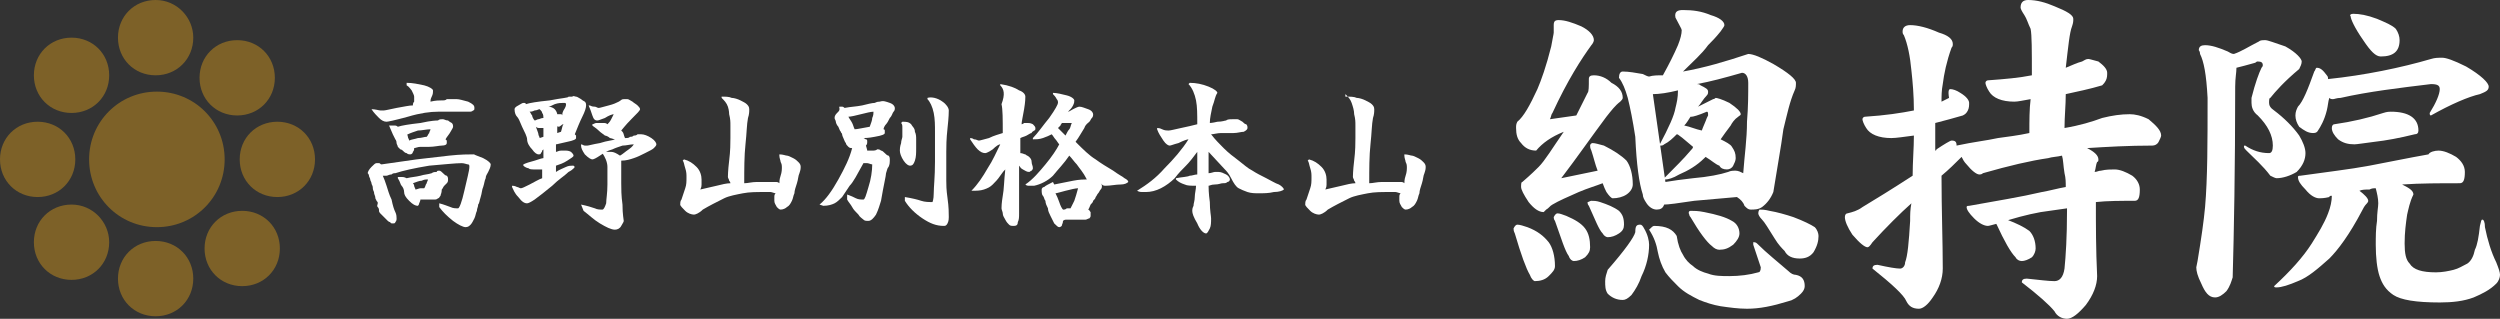 <?xml version="1.0" encoding="UTF-8"?>
<svg id="a" xmlns="http://www.w3.org/2000/svg" width="199.2" height="25.4" viewBox="0 0 199.2 25.4">
  <rect x="0" y="0" width="199.2" height="25.4" fill="#333333" stroke="none"/>
  <defs>
    <style>
      .b {
        fill: #fff;
      }

      .c {
        fill: #7d6128;
      }
    </style>
  </defs>
  <g>
    <path class="c" d="M17.9,12.7c0,3-2.4,5.4-5.4,5.4s-5.4-2.4-5.4-5.4,2.4-5.4,5.4-5.4,5.4,2.4,5.4,5.4Z"/>
    <path class="c" d="M15.4,3c0,1.7-1.3,3-3,3s-3-1.3-3-3S10.7,0,12.4,0s3,1.4,3,3Z"/>
    <path class="c" d="M15.4,22.2c0,1.7-1.3,3-3,3s-3-1.3-3-3,1.3-3,3-3,3,1.3,3,3Z"/>
    <path class="c" d="M6,12.7c0,1.7-1.3,3-3,3s-3-1.3-3-3,1.3-3,3-3,3,1.3,3,3Z"/>
    <path class="c" d="M25.1,12.7c0,1.7-1.3,3-3,3s-3-1.3-3-3,1.3-3,3-3,3,1.3,3,3Z"/>
    <path class="c" d="M8.7,6c0,1.7-1.3,3-3,3s-3-1.3-3-3,1.3-3,3-3,3,1.3,3,3Z"/>
    <path class="c" d="M8.7,19.3c0,1.7-1.3,3-3,3s-3-1.3-3-3,1.3-3,3-3,3,1.4,3,3Z"/>
    <path class="c" d="M21.9,6.2c0,1.7-1.3,3-3,3s-3-1.3-3-3,1.3-3,3-3,3,1.3,3,3Z"/>
    <path class="c" d="M22.3,19.8c0,1.7-1.3,3-3,3s-3-1.3-3-3,1.3-3,3-3,3,1.3,3,3Z"/>
  </g>
  <g>
    <path class="b" d="M120.9,17.9c.2,0,.5,.1,.8,.2,.8,.3,1.3,.7,1.7,1.2,.3,.4,.5,1.1,.5,1.9,0,.3-.2,.5-.5,.8s-.7,.4-1.1,.4c-.1,0-.3-.2-.4-.5-.3-.5-.7-1.6-1.2-3.3-.1-.2-.1-.3-.1-.4,.1-.2,.2-.3,.3-.3h0Zm3.3-16.3c.5,0,1.1,.2,1.8,.5,.6,.3,1,.7,1,1.1,0,.1-.1,.3-.2,.4-.8,1.1-1.9,2.8-3.1,5.4-.1,.1-.1,.3-.2,.5l2.1-.3,.9-1.8c.1-.1,.1-.5,.1-1.1,0-.2,.1-.3,.4-.3,.5,0,1,.2,1.4,.6,.6,.3,.9,.7,.9,1.2,0,.1-.1,.2-.2,.3-.4,.3-.7,.7-1.1,1.2-1.2,1.6-2.3,3.2-3.6,4.9l2.9-.6c-.2-.5-.3-1-.5-1.6-.1-.2-.1-.3-.1-.4s.1-.2,.2-.2c.2,0,.5,.1,.9,.2,.8,.4,1.4,.8,1.8,1.2,.3,.4,.5,1.1,.5,1.9,0,.3-.2,.6-.5,.8s-.7,.3-1.1,.3c-.1,0-.3-.2-.5-.5-.1-.2-.2-.4-.3-.7-.5,.2-1.2,.4-1.9,.7-.9,.4-1.6,.7-2.1,1-.2,.1-.3,.3-.5,.4l-.2,.2c-.4,0-.8-.3-1.2-.8-.4-.6-.6-1-.6-1.2s0-.4,.1-.4c.7-.6,1.1-1,1.3-1.2,.5-.5,1.1-1.5,2-2.8-1,.4-1.7,.9-2.2,1.5-.5,0-.9-.2-1.2-.6-.3-.3-.4-.7-.4-1.2,0-.2,0-.3,.1-.5,.5-.4,1-1.3,1.6-2.6,.3-.7,.7-1.8,1.1-3.4,.1-.6,.2-1,.2-1.1v-.6c0-.3,.1-.4,.4-.4h0Zm-.1,15.4c.2,0,.4,.1,.7,.2,.7,.3,1.2,.6,1.5,1s.4,.9,.4,1.5c0,.3-.1,.5-.4,.8-.3,.2-.6,.3-.9,.3-.1,0-.3-.1-.4-.4-.3-.4-.6-1.4-1.1-2.8-.1-.1-.1-.3-.1-.3,.1-.2,.2-.3,.3-.3h0Zm2.7-1c.2,0,.4,0,.7,.1,.6,.2,1.1,.4,1.5,.7,.3,.3,.4,.6,.4,1.1,0,.3-.1,.5-.4,.7-.3,.2-.6,.3-.9,.3-.1,0-.3-.1-.4-.3-.3-.3-.6-1.1-1.1-2.2-.1-.1-.1-.2-.1-.3,.1,0,.2-.1,.3-.1h0Zm3.9,1.9c.1,0,.2,.1,.3,.3,.3,.5,.4,1,.4,1.3,0,.8-.2,1.7-.6,2.5-.2,.6-.5,1.1-.8,1.5-.3,.3-.5,.4-.7,.4-.5,0-.9-.2-1.2-.5-.2-.3-.2-.6-.2-1,0-.3,.1-.6,.2-.9,1.4-1.6,2.1-2.6,2.2-3,0-.5,.1-.6,.4-.6h0Zm3.4-17.1c.8,0,1.5,.1,2.2,.4,.7,.2,1.1,.5,1.1,.8,0,.1-.1,.2-.3,.5-.4,.5-.7,.8-1,1.1-.5,.7-1.2,1.3-2,2.1,1.7-.3,3.4-.8,5.2-1.4,.4,0,1.1,.3,2,.8,1.2,.7,1.8,1.2,1.8,1.5,0,.2,0,.4-.1,.6-.4,.9-.6,1.9-.9,3.1-.2,1.5-.5,3.1-.8,5-.2,.5-.5,.9-.9,1.2-.3,.2-.6,.2-.9,.2-.2,0-.3-.1-.5-.3-.1-.3-.3-.5-.6-.7-1.2,.1-2.3,.2-3.4,.3-1.3,.2-2.1,.3-2.4,.3h0c-.1,.3-.3,.4-.6,.4s-.6-.2-.8-.5c-.2-.3-.3-.5-.3-.7-.3-.9-.5-2.4-.6-4.6-.2-1.3-.4-2.3-.6-3.1-.2-.7-.4-1.2-.7-1.6,0-.3,.1-.5,.3-.5,.5,0,1,.1,1.6,.2,.2,.1,.4,.2,.5,.2,.3-.1,.7-.1,1.1-.1,.5-.9,.9-1.7,1.2-2.4,.2-.5,.3-.9,.3-1.2,0-.1-.2-.4-.5-1-.1-.5,.2-.6,.6-.6h0Zm-2.3,17.2c1,0,1.5,.3,1.8,.8,.1,.7,.3,1.2,.5,1.5,.2,.4,.5,.7,.8,.9,.3,.3,.8,.5,1.2,.6,.5,.2,1.1,.2,1.7,.2,.8,0,1.6-.1,2.3-.3,.1,0,.2-.1,.2-.4l-.6-1.8v-.2c.1,0,.2,0,.3,.1,.8,.8,1.7,1.5,2.5,2.2,.2,.2,.4,.3,.6,.3,.5,.1,.7,.4,.7,.9,0,.2-.1,.4-.3,.6-.3,.3-.6,.5-1,.6-1.3,.4-2.3,.6-3.3,.6-.7,0-1.4-.1-2.1-.2-.6-.1-1.2-.3-1.7-.5-.6-.3-1.2-.6-1.7-1.1-.4-.4-.7-.7-1-1.1-.3-.5-.5-1.1-.6-1.6-.1-.6-.3-1.2-.7-1.8,.2-.2,.3-.3,.4-.3h0Zm.9-3.5c.6-.1,1.3-.2,2.2-.3,1.2-.1,2.2-.3,2.8-.5,.2-.1,.4-.1,.6-.1s.4,.1,.6,.2c.1-1.4,.3-2.7,.3-4.1,.1-1.2,.1-2.2,.1-3.1,0-.5-.2-.8-.5-.8-1.4,.4-2.5,.7-3.6,.9,.1,0,.2,0,.3,.1,.4,.2,.6,.3,.6,.5,0,.1,0,.2-.1,.3-.3,.3-.5,.7-.7,.9l1.2-.6c.1,0,.2-.1,.2-.1,.1,0,.5,.1,1.1,.4,.6,.4,.9,.7,.9,.9,0,.1-.1,.1-.2,.2-.3,.2-.5,.5-.6,.7-.3,.4-.6,.8-.8,1.1,.4,.2,.8,.4,.9,.6,.2,.3,.3,.5,.3,.9,0,.2-.1,.4-.2,.6-.1,.2-.3,.3-.5,.3-.3,0-.5-.1-.6-.3-.3-.1-.6-.4-1.1-.7l-.1,.1c-.6,.6-1.3,1-2,1.3-.5,.3-.9,.4-1.1,.4q-.1,0-.1-.1c.9-.9,1.6-1.6,2.1-2.2,.1-.1,.2-.2,.2-.3-.5-.4-.8-.7-1.1-.9q-.1-.1-.2-.1c-.3,.3-.6,.6-1,.8-.1,.1-.2,.1-.3,.1h-.1c.8-1.5,1.2-2.4,1.3-3,.1-.4,.2-.8,.2-1.4-.8,.2-1.5,.3-2,.3l1,7h0Zm1.5-4.5h0c.5,.1,.9,.3,1.4,.4,.1-.3,.3-.7,.4-1l.1-.2c0-.2,0-.3-.1-.3-.7,.3-1.1,.4-1.2,.4h-.1c-.2,.3-.3,.5-.5,.7h0Zm.5,6.8c.3,0,.6,0,1.1,.1,1,.2,1.7,.4,2.2,.7,.4,.2,.6,.6,.6,1,0,.3-.2,.6-.5,.9-.4,.3-.7,.4-1.1,.4-.2,0-.4-.1-.6-.3-.4-.3-1-1.1-1.7-2.3-.1-.1-.1-.2-.1-.2-.1-.2,0-.3,.1-.3h0Zm5.5-.1c.2,0,.4,0,.8,.1,.6,.1,1.3,.3,1.9,.5,.8,.3,1.4,.6,1.7,.8,.2,.2,.3,.5,.3,.7,0,.4-.1,.8-.4,1.3-.3,.4-.7,.5-1.1,.5-.6,0-1-.2-1.2-.6-.2-.2-.5-.5-.8-1-.5-.8-.8-1.3-1-1.5s-.3-.4-.3-.5c0-.2,.1-.3,.1-.3h0Z"/>
    <path class="b" d="M155.4,7.1c.2,0,.5,.1,.8,.3,.5,.3,.7,.6,.7,.8s0,.4-.1,.6c-.1,.2-.2,.3-.4,.4-.7,.2-1.4,.4-2.2,.6v2.2c.1,0,.1-.1,.1-.1,.6-.4,1.1-.7,1.2-.7,.3,0,.4,.1,.4,.4,1.4-.3,2.4-.4,3.3-.6,.7-.1,1.6-.2,2.5-.4,0-1,0-1.9,.1-2.7-.6,.1-1,.2-1.3,.2-1,0-1.7-.3-2-.8-.2-.3-.3-.6-.3-.7s.1-.2,.2-.2c1.4-.1,2.5-.2,3.5-.4,0-2,0-3.2-.1-3.7-.2-.4-.3-.8-.5-1.1s-.3-.5-.3-.6c0-.4,.2-.6,.6-.6,.7,0,1.4,.2,2.1,.5,1,.4,1.5,.7,1.5,1,0,.2,0,.3-.1,.6-.2,.5-.3,1.6-.5,3.3,.5-.2,.9-.4,1.3-.5,.2-.1,.3-.2,.5-.2,.1,0,.4,.1,.8,.2,.4,.3,.7,.6,.7,.9,0,.2,0,.4-.1,.6s-.2,.3-.3,.4c-1,.3-2,.5-2.9,.7,0,.9-.1,1.8-.1,2.7,1.2-.2,2.2-.5,3-.8,.8-.2,1.5-.3,2.2-.3,.4,0,.9,.1,1.5,.4,.6,.5,1,.9,1,1.3,0,.1-.1,.3-.2,.5s-.3,.3-.5,.3c-1.9,0-3.6,.1-5.2,.2,.6,.3,.9,.6,.9,.9,0,.1,0,.2-.1,.2-.1,.2-.1,.5-.2,.8,.2,0,.3-.1,.5-.1,.4-.1,.8-.1,1.1-.1,.4,0,.9,.2,1.4,.5,.4,.3,.6,.7,.6,1.1,0,.6-.1,.9-.4,.9-1.1,0-2.2,0-3.1,.1,0,1.9,0,3.8,.1,5.9,0,.7-.3,1.5-.9,2.3-.6,.7-1.1,1.1-1.5,1.1s-.8-.2-1-.6c-.4-.5-1.3-1.3-2.6-2.3,0-.2,.1-.3,.4-.3,1,.1,1.7,.2,2.2,.2,.4,0,.7-.3,.8-1,.1-1,.2-2.5,.2-4.6v-.2l-2.1,.3c-1.1,.2-2.2,.5-3.4,.9-.4,.1-.7,.2-.8,.2-.3,0-.7-.2-1.1-.6s-.6-.7-.6-.9c0-.1,.1-.1,.2-.1,2.2-.4,4.1-.7,5.8-1.1,.6-.1,1.3-.3,1.9-.4,0-.4,0-.7-.1-1.1-.1-.6-.1-1.1-.2-1.4-.4,.1-.8,.1-1.1,.2-1.4,.2-3.1,.6-5.2,1.2-.1,.1-.2,.1-.3,.1-.2,0-.6-.3-1-.8-.2-.2-.3-.4-.4-.6l-.1,.1c-.4,.4-.9,.9-1.5,1.4,0,2.7,.1,5.3,.1,7.4,0,.8-.3,1.6-.8,2.3-.4,.6-.8,.9-1.1,.9-.5,0-.8-.2-1-.6-.2-.5-1.2-1.4-2.7-2.6,0-.2,.1-.3,.4-.3,.9,.2,1.5,.3,1.8,.3,.2,0,.4-.2,.4-.5,.2-.5,.3-1.6,.4-3.3,0-.5,0-.9,.1-1.4-.9,.8-2,1.9-3.1,3.1-.2,.3-.3,.4-.4,.4-.2,0-.6-.3-1.2-1-.4-.6-.6-1.1-.6-1.4,0-.2,.1-.3,.2-.3,.4-.1,.8-.2,1.2-.5,1-.6,2.3-1.4,4-2.5,0-1.1,.1-2.2,.1-3.2-.8,.1-1.4,.2-1.8,.2-1,0-1.7-.3-2-.8-.2-.3-.3-.6-.3-.7s.1-.2,.2-.2c1.6-.1,2.9-.3,3.9-.5,0-1.2-.1-2.3-.2-3.2-.1-1.1-.3-2.1-.6-2.8-.1-.1-.1-.2-.1-.3,0-.3,.2-.5,.6-.5,.6,0,1.4,.2,2.3,.6,.7,.2,1.1,.5,1.1,.9,0,.1,0,.2-.1,.3-.4,1.1-.6,2.1-.7,2.9-.1,.5-.1,1-.1,1.4l.6-.3c-.1-.6,0-.7,.1-.7h0Zm3.6,10.2c.3,0,.5,.1,.9,.2,.8,.3,1.4,.6,1.8,.9,.3,.3,.5,.8,.5,1.4,0,.2-.1,.5-.3,.7-.3,.2-.6,.3-.8,.3s-.4-.1-.5-.3c-.4-.4-.9-1.3-1.5-2.6-.1-.1-.1-.3-.1-.3-.2-.2-.2-.3,0-.3h0Z"/>
    <path class="b" d="M178.2,5.4c0,.4-.1,.8-.1,1.5,0,6.6-.1,11.6-.2,15.2-.1,.3-.2,.7-.5,1.1-.3,.3-.6,.5-.9,.5-.5,0-.8-.4-1.1-1.1-.3-.6-.4-1-.4-1.3l.1-.5c.3-1.8,.5-3.2,.6-4.3,.2-2.3,.2-5.2,.2-8.7-.1-1.9-.3-2.9-.6-3.5,0-.2-.1-.3-.1-.3,0-.3,.2-.4,.5-.4,.5,0,1.1,.2,1.8,.5,.2,.1,.3,.2,.5,.2,.6-.2,1.2-.6,2-1,.1-.1,.3-.1,.5-.1s.7,.2,1.6,.5c.9,.5,1.3,1,1.3,1.2s-.1,.4-.2,.6c-1.2,1-1.9,1.8-2.3,2.3-.1,0-.1,.2-.1,.4s.1,.4,.4,.6c.8,.6,1.5,1.3,2,2,.3,.5,.5,1,.5,1.4,0,.5-.2,1-.7,1.5-.5,.3-1.1,.5-1.6,.5-.1,0-.3-.1-.5-.2-.6-.8-1.3-1.4-1.9-2-.1-.1-.2-.2-.2-.3s0-.1,.1-.1c.6,.4,1.2,.6,1.9,.6,.2,0,.3-.2,.3-.6,0-.8-.4-1.6-1.2-2.4-.4-.3-.5-.7-.5-1v-.4c.3-1.2,.6-2,.8-2.4q.1-.1,.1-.2c0-.2-.1-.3-.4-.3q-.1,0-.2,.1c-.7,.2-1.1,.3-1.5,.4h0Zm16.1,6.6c.4,0,.9,.2,1.4,.5,.4,.3,.7,.7,.7,1.2,0,.6-.1,.9-.4,.9-1.6,0-3.1,0-4.6,.1,.6,.3,.9,.5,.9,.8-.3,.6-.4,1.2-.5,1.6-.1,.7-.2,1.4-.2,2.3,0,.8,.1,1.3,.4,1.6,.3,.5,1,.7,2.1,.7,.5,0,1-.1,1.4-.2s.7-.3,1.1-.5c.3-.2,.5-.6,.6-1.1,.2-.4,.3-1,.4-1.9,.1-.4,.1-.5,.2-.5s.2,.2,.2,.6c.2,1,.5,2,.9,2.8,.2,.5,.3,.8,.3,1s-.1,.5-.3,.7c-.5,.5-1.1,.8-1.8,1.1-.8,.3-1.7,.4-2.7,.4-1.9,0-3.1-.2-3.7-.6-.6-.4-.9-.9-1.1-1.5-.2-.6-.3-1.5-.3-2.5,0-.6,0-1.3,.1-1.9,0-.7,.1-1.1,.1-1.4,0-.4-.1-.8-.2-1.2-.2,0-.3,0-.5,.1-.3,0-.6,0-.8,.1,.4,.3,.7,.6,.7,.8q0,.1-.1,.2c-.2,.2-.3,.4-.4,.6-1,1.9-1.9,3.1-2.6,3.8-.9,.8-1.7,1.5-2.5,1.8-.7,.3-1.3,.5-1.7,.5-.1,0-.2,0-.2-.1,1.3-1.2,2.3-2.3,3-3.4,.5-.8,1-1.6,1.3-2.4,.2-.5,.3-1,.3-1.4-.1,0-.2,0-.2,.1-.4,.1-.7,.1-.8,.1-.3,0-.7-.2-1.1-.7-.4-.4-.6-.7-.6-1,0-.1,.1-.1,.2-.1,2.1-.3,3.9-.5,5.5-.8s3-.6,4.7-.9c.1-.2,.5-.3,.8-.3h0Zm-9.7-6.6c.3,0,.5,.2,.8,.6,.1,.1,.1,.2,.1,.3,2.9-.3,5.8-.9,8.2-1.6,.3-.1,.6-.1,.9-.1s.9,.2,1.9,.7c1.2,.7,1.8,1.3,1.8,1.6s-.2,.4-.7,.6c-.9,.2-2.3,.8-3.9,1.7-.1,0-.1-.1-.1-.2,.5-.8,.8-1.5,.8-1.9,0-.3-.2-.4-.7-.4-2.5,.3-5,.6-7.2,1.1-.3,0-.5,.1-.6,.1s-.2,0-.3-.1c-.1,.3-.1,.6-.2,1-.2,.8-.5,1.3-.7,1.6-.1,.2-.3,.2-.4,.2-.4,0-.7-.2-1.1-.5-.2-.3-.3-.6-.3-.9s.1-.5,.2-.7c.4-.4,.8-1.4,1.3-2.8,.1-.1,.1-.3,.2-.3h0Zm5.9,3.5c1.4,0,2.2,.5,2.2,1.5,0,.2-.1,.3-.3,.3-1.2,.3-2.3,.5-3.2,.6-.8,.1-1.4,.2-1.6,.2-.5,0-.9-.1-1.3-.4-.3-.3-.5-.6-.5-.9,0-.2,.1-.3,.2-.3,1.4-.2,2.7-.5,3.9-.9,.3-.1,.5-.1,.6-.1h0Zm-3-7.8c.5,0,1.1,.1,1.9,.4,.7,.3,1.2,.5,1.5,.8,.2,.3,.3,.6,.3,.9,0,.9-.5,1.3-1.5,1.3-.4,0-.8-.4-1.4-1.3-.7-1-1-1.7-1-1.9-.1-.1,0-.2,.2-.2h0Z"/>
  </g>
  <g>
    <path class="b" d="M38.5,12.6c.4,.2,.6,.4,.6,.5,0,.2-.1,.4-.2,.6-.1,.2-.2,.3-.2,.5-.1,.2-.1,.4-.2,.7-.1,.2-.1,.5-.2,.8-.1,.3-.1,.5-.2,.6,0,.2-.1,.3-.1,.5-.1,.2-.1,.4-.2,.6-.1,.2-.2,.4-.3,.5s-.2,.2-.4,.2-.6-.2-1-.5c-.5-.4-.8-.7-1.1-1.1v-.3c.4,.1,.6,.2,.9,.3,.2,.1,.4,.1,.6,.1,.1,0,.3-.5,.5-1.4s.4-1.6,.4-1.9c0-.1,0-.2-.1-.2s-.3-.1-.5-.1c-.5,0-1.4,.1-2.6,.2-1.2,.2-2.1,.4-2.7,.6-.1,0-.2,0-.3,.1-.2,0-.3,.1-.4,.1h-.3c.1,.2,.2,.5,.3,.8,.1,.3,.2,.7,.4,1.1,.1,.5,.2,.8,.3,1s.1,.4,.1,.5,0,.2-.1,.3c0,.1-.1,.1-.2,.1s-.2,0-.2-.1c-.1,0-.2-.1-.2-.1l-.2-.2-.2-.2-.2-.2q-.1-.1-.1-.2c0-.1,0-.2-.1-.3s0-.2,0-.3,0-.1-.1-.2c0-.1-.1-.1-.1-.3,0-.1-.1-.2-.1-.4-.1-.2-.1-.3-.1-.4s-.1-.2-.1-.3-.1-.2-.1-.3-.1-.2-.1-.3-.1-.2-.1-.2c0-.1,.1-.3,.3-.5,.2-.2,.3-.3,.4-.3h.2c.1,0,.1,.1,.2,.1l2.8-.4c.8-.1,1.7-.2,2.6-.3,.9-.1,1.6-.1,2-.1-.1,0,.2,.1,.7,.3h0Zm-4.7-5.8c.4,.1,.7,.3,.7,.4,0,.2,0,.3-.1,.5s-.1,.3-.1,.4c.4-.1,.7-.1,.9-.1s.3,0,.4-.1h.8c.2,0,.5,.1,.9,.2,.4,.2,.5,.3,.5,.5,0,.1,0,.2-.1,.2-.1,.1-.2,.1-.3,.1h-2.5c-.6,0-1.4,.1-2.4,.4-1.1,.3-1.6,.4-1.7,.4-.2,0-.4-.1-.6-.3s-.4-.4-.6-.7h0c.3,0,.6,.1,.7,.1h.3c.1,0,.5-.1,1-.2,.6-.1,1-.2,1.3-.2,0-.1,0-.2,.1-.3v-.4c0-.1-.1-.3-.2-.5-.1-.1-.2-.3-.4-.4v-.2c.5,0,.9,.1,1.4,.2h0Zm1.5,2.7c.1,0,.2,.1,.4,.1,.1,.1,.3,.2,.3,.2,.1,.1,.1,.2,.1,.3s-.1,.2-.2,.4c-.1,.2-.3,.4-.4,.6l.1,.1v.2c0,.1-.1,.2-.4,.2-.2,0-.6,.1-1,.1h-.7c-.2,0-.4,.1-.5,.1,0,.1,0,.2-.1,.3,0,.1-.1,.2-.2,.2s-.2,0-.3-.1c-.1,0-.2-.1-.2-.1-.1-.1-.2-.2-.3-.2l-.2-.2c0-.1-.1-.2-.1-.3,0-.2-.1-.3-.1-.3l-.2-.4c-.1-.2-.2-.5-.3-.7h.4c.1,0,.2,0,.3,.1,.3-.1,.9-.2,1.8-.3,.9-.2,1.3-.2,1.4-.2,.1-.1,.2-.1,.4-.1h0Zm-.3,4.1c.1,0,.2,.1,.3,.2,.1,.1,.2,.2,.3,.2,.1,.1,.1,.2,.1,.3s0,.2-.1,.3l-.2,.2c-.1,.1-.1,.2-.2,.3,0,.3-.1,.4-.1,.5-.1,.1-.1,.2-.2,.2-.1,.1-.2,.1-.3,.1h-1.1c0,.1-.1,.3-.1,.3,0,.1-.1,.2-.1,.2-.2,0-.4-.1-.7-.4s-.4-.5-.4-.7-.1-.4-.2-.5c-.1-.1-.1-.3-.3-.6v-.1h.3c.1,0,.2,0,.4,.1,.4-.1,.7-.1,1.1-.2,.3-.1,.6-.1,.9-.2,.1-.1,.3-.1,.4-.1,0-.1,.1-.1,.2-.1Zm-2.5-2.7c0,.1,.1,.2,.1,.3,.2-.1,.4-.1,.7-.2,.3,0,.5-.1,.7-.1,.1-.1,.1-.2,.2-.3,0-.1,.1-.2,.1-.3h0c-.3,0-.7,.1-1,.1-.3,.1-.6,.2-.8,.3-.1,0,0,.1,0,.2h0Zm.5,3.9c0,.1,.1,.2,.1,.3,.1,0,.3-.1,.4-.1h.3c.1-.1,.1-.3,.2-.4,0-.1,.1-.2,.1-.3-.2,0-.3,0-.5,.1-.2,0-.4,.1-.7,.2,0,0,.1,.1,.1,.2h0Z"/>
    <path class="b" d="M45.9,7.7c.1,0,.2,.1,.4,.2,.1,.1,.3,.2,.3,.2,.1,.1,.1,.2,.1,.3,0,.2-.1,.5-.3,.9s-.4,.9-.6,1.4l.1,.1v.2c0,.1-.2,.2-.7,.3s-.8,.2-.9,.2v.6c.1,0,.2-.1,.4-.1h.3c.2,0,.3,0,.5,.1,.1,.1,.2,.2,.2,.3s-.2,.2-.5,.4-.6,.3-.9,.4v.5c.3-.2,.6-.3,.8-.4,.2-.1,.4-.1,.5-.1h.1l.1,.1s-.1,.2-.5,.4c-.3,.3-.8,.6-1.3,1.1-.6,.5-1,.8-1.4,1.1-.3,.2-.5,.3-.6,.3-.2,0-.4-.1-.7-.5-.3-.3-.4-.6-.5-.8v-.1c.1,0,.2,0,.4,.1,.1,0,.2,.1,.3,.1s.3-.1,.7-.3,.7-.4,1-.5v-.7h-.7c-.1,0-.3,0-.4-.1-.1,0-.3-.1-.4-.2v-.1c.2-.1,.5-.2,.9-.3,.3-.1,.6-.2,.7-.2v-.7l-.1,.1q0,.1-.1,.2c0,.1-.1,.1-.2,.1s-.3-.1-.5-.4c-.2-.2-.4-.5-.4-.8,0-.2-.2-.6-.4-1-.2-.5-.3-.7-.4-.8-.1-.1-.2-.3-.2-.6,0-.1,.1-.2,.3-.3s.3-.2,.4-.2h.1s.1,0,.1,.1c.3-.1,.9-.2,1.9-.3,1-.2,1.5-.2,1.5-.3h.3c.1-.1,.2,0,.3,0h0Zm-3.5,1.5c0,.1,.1,.3,.2,.4,.1,0,.2-.1,.3-.1s.2-.1,.4-.1c0-.1,0-.3-.1-.4,0-.1-.1-.2-.2-.3-.1,0-.2,.1-.4,.1-.2,.1-.3,.1-.4,.1,.1,.1,.1,.2,.2,.3h0Zm.5,1.5c0,.1,.1,.2,.1,.3l.3-.1v-.7h-.3c-.1,0-.2,0-.3-.1,.1,.3,.2,.5,.2,.6h0Zm1.3-2c.1,.1,.2,.3,.2,.4h.3s.1,0,.1,.1c0-.1,0-.2,.1-.4,.2-.3,.2-.4,.2-.5,0,0,0-.1-.1-.1h-.1c-.2,0-.4,0-.7,.1-.2,.1-.4,.2-.5,.2,.2,0,.4,.1,.5,.2Zm.2,1.6v.3l.3-.1c.1-.3,.1-.5,.2-.6q-.1,0-.2,.1t-.2,.1c-.1-.1-.1,0-.1,.2h0Zm5.2,.2c.1,.1,.1,.3,.2,.5,.2,0,.3,0,.4-.1,.1,0,.2,0,.3-.1,.1,0,.2,0,.3-.1h.3c.2,0,.5,.1,.8,.3s.4,.4,.4,.5-.1,.2-.2,.3c-.1,.1-.3,.2-.7,.4s-.6,.3-.9,.4c-.3,.1-.6,.2-1,.2v1.8c0,.4,0,1,.1,1.7,0,.8,.1,1.2,.1,1.3s-.1,.2-.2,.4c-.1,.2-.3,.3-.5,.3-.3,0-.7-.2-1.2-.5s-.9-.7-1.3-1l-.2-.5c.5,.1,.8,.2,1.1,.3,.2,.1,.4,.1,.6,.1,.1,0,.2-.2,.3-.5,0-.3,.1-.8,.1-1.5v-1.4c0-.4-.2-.8-.4-1.1v-.1h.7c.2,0,.4,.1,.7,.3,.2-.1,.4-.3,.7-.5s.4-.4,.4-.4c-.3,0-.6,.1-.9,.1-.3,.1-.6,.2-.8,.3-.4,.1-.7,.3-1,.5s-.5,.3-.6,.3-.3-.1-.6-.4c-.2-.3-.3-.5-.3-.7v-.1c.1,0,.2,.1,.3,.1h.2c.1,0,.4-.1,1-.2,.6-.2,1-.2,1.2-.3-.1,0-.3-.1-.4-.1-.1-.1-.3-.2-.4-.2-.1-.1-.3-.2-.5-.4s-.4-.3-.5-.4v-.1c.1,0,.2-.1,.3-.1h.6c.1,0,.2,0,.3,.1,.1-.1,.2-.2,.3-.4l.2-.4c-.1,0-.4,.1-.7,.3-.3,.1-.5,.2-.6,.2-.2,0-.3-.1-.4-.4-.1-.3-.2-.6-.3-.8h.1c.2,.1,.3,.1,.4,.1s.2,.1,.3,.1,.4-.1,.8-.2,.6-.2,.8-.3,.2-.2,.4-.2h.3c.1,0,.2,.1,.4,.2,.1,.1,.3,.2,.4,.3,.1,.1,.2,.2,.2,.3s-.2,.3-.7,.8-.7,.8-.8,.9c-.2-.2-.1-.1,.1,.1h0Z"/>
    <path class="b" d="M58.3,7.8c.2,0,.5,.1,.7,.2,.2,.1,.4,.2,.5,.3s.2,.2,.2,.4,0,.4-.1,.7c-.1,.5-.1,1.2-.2,2.1-.1,.9-.1,2-.1,3.1,.3,0,.6-.1,1-.1h1.5c.1,0,.2,0,.3,.1,0-.1,0-.3,.1-.6s.1-.5,.1-.7c0-.1,0-.2-.1-.4,0-.1-.1-.3-.1-.5v-.1c.3,0,.5,.1,.6,.1s.3,.1,.5,.2c.2,.1,.3,.2,.4,.3s.2,.2,.2,.4c0,.1,0,.2-.1,.5-.1,.2-.1,.5-.2,.8s-.2,.6-.2,.8c-.1,.2-.1,.4-.2,.6-.1,.2-.2,.4-.4,.5-.1,.1-.3,.2-.5,.2-.1,0-.2-.1-.3-.2-.1-.2-.2-.3-.2-.5v-.3c0-.1,0-.2,.1-.3-.1,0-.3-.1-.4-.1h-.6c-.5,0-1.1,0-1.6,.1s-1.1,.2-1.5,.4c-.6,.3-1.2,.6-1.7,.9-.3,.3-.6,.4-.7,.4-.2,0-.5-.1-.7-.3-.2-.2-.4-.4-.4-.5s0-.3,.1-.4l.3-.9c.1-.3,.1-.5,.1-.9,0-.2,0-.4-.1-.7s-.1-.5-.2-.6l.1-.1c.4,.1,.7,.3,1,.6s.4,.7,.4,1v.4c0,.1,0,.2-.1,.4,.4-.1,.9-.2,1.3-.3,.4-.1,.8-.2,1.1-.2,0,0,0-.1-.1-.2,0-.1-.1-.2-.1-.3,0,0,0-.5,.1-1.3s.1-1.4,.1-1.8v-1c0-.3,0-.5-.1-.9,0,0,0-.3-.1-.6s-.3-.5-.5-.7v-.1c.3,0,.6,0,.8,.1h0Z"/>
    <path class="b" d="M70.9,8.2c.3,.1,.4,.3,.4,.4s0,.2-.1,.3-.1,.3-.3,.5c-.1,.2-.2,.4-.3,.5-.1,.1-.2,.3-.2,.4,.1,0,.1,.1,.1,.1v.2c0,.1-.2,.2-.8,.3-.5,.1-.8,.1-.9,.1,.1,0,.1,.1,.2,.1s.1,.1,.1,.2,0,.2-.1,.3c.1,.3,.1,.4,.1,.4h.5c.2,0,.3-.1,.3-.1,.1,0,.2,0,.3,.1,.1,0,.2,.1,.3,.2,.1,.1,.2,.2,.3,.2,.1,.1,.1,.2,.1,.4,0,.1,0,.3-.1,.5-.1,.1-.1,.2-.2,.5,0,.2-.2,1-.4,2.2-.1,.3-.2,.7-.4,1.1-.2,.3-.4,.5-.6,.5s-.3,0-.4-.1-.3-.2-.4-.4c-.2-.2-.4-.4-.5-.6s-.3-.4-.4-.6v-.4c.3,.1,.5,.2,.7,.3s.4,.1,.6,.1c.1,0,.2-.3,.4-1,.2-.6,.3-1.3,.3-1.8-.1,0-.3-.1-.4-.1h-.3c-.5,.9-.8,1.5-1.1,1.8l-.6,.9c-.2,.2-.4,.4-.6,.5s-.5,.2-.9,.2l-.3-.1c.5-.4,1-1.1,1.5-2s.9-1.7,1.1-2.5c-.1,0-.2,0-.3-.1-.1-.1-.2-.2-.2-.3-.1-.1-.1-.2-.2-.4s-.1-.3-.1-.3c0-.1-.1-.1-.1-.2-.1-.1-.1-.2-.2-.4-.1-.1-.2-.3-.2-.4s-.1-.2-.1-.3c0-.2,.1-.3,.3-.5s0-.4,.1-.4h.2q.1,0,.2,.1c.5-.1,.9-.1,1.4-.2,.4-.1,.8-.2,1-.2,.2-.1,.3-.1,.4-.1,.3-.1,.5,0,.8,.1h0Zm-3,1.6c.1,.2,.1,.3,.2,.5,.2,0,.6-.1,1.2-.2,.1-.3,.2-.5,.2-.7,.1-.2,.1-.4,.1-.5-.2,0-.6,.1-1,.2-.4,.1-.8,.2-1,.2,.1,.2,.2,.3,.3,.5h0Zm4.7,.1c.1,.2,.3,.3,.3,.6,.1,.2,.1,.4,.1,.6v.7c0,.4,0,.7-.1,1s-.2,.4-.4,.4c-.1,0-.3-.1-.5-.4-.2-.3-.3-.6-.3-.8,0-.1,0-.3,.1-.6,0-.2,.1-.4,.1-.5v-.7c0-.2,0-.3-.1-.4l.1-.1c.3,0,.5,0,.7,.2h0Zm2.5-1.8c.3,.2,.5,.5,.5,.7,0,.1,0,.5-.1,1.4s-.1,1.5-.1,1.9v2.3c0,.3,0,.7,.1,1.4,.1,.7,.1,1.2,.1,1.5,0,.1,0,.3-.1,.5s-.2,.2-.3,.2c-.6,0-1.1-.2-1.7-.6s-1.1-.9-1.4-1.4v-.3c.6,.1,1,.2,1.3,.3s.6,.1,.9,.1c0,0,.1-.2,.1-.7s.1-1.3,.1-2.5v-2.4c0-.5,0-1-.1-1.5s-.3-.9-.5-1.1v-.1c.3-.1,.8,0,1.2,.3h0Z"/>
    <path class="b" d="M81.2,7.2c.3,.1,.5,.3,.5,.5,0,.1,0,.4-.1,1s-.2,1-.2,1.2c0,0,.1,0,.2-.1h.3c.1,0,.2,0,.4,.1,.1,.1,.2,.2,.2,.3s0,.2-.1,.2c-.1,.1-.2,.1-.2,.2-.1,0-.2,.1-.4,.2-.2,.1-.3,.1-.5,.2v1.2c.2,0,.3,.1,.4,.1,.1,.1,.2,.1,.3,.2,.1,.1,.2,.2,.2,.4s.1,.3,.1,.5q0,.1-.1,.2c-.1,0-.1,.1-.2,.1-.2,0-.3-.1-.5-.2-.2-.1-.2-.2-.3-.3v3.8c0,.3,0,.5-.1,.7,0,.2-.1,.3-.3,.3s-.3,0-.4-.1-.2-.2-.3-.4c-.1-.2-.2-.3-.2-.5,0-.1-.1-.3-.1-.4s0-.4,.1-1c.1-.5,.1-1.2,.2-2.1-.1,.1-.2,.2-.4,.5-.2,.3-.4,.5-.6,.7s-.4,.3-.7,.4c-.3,.1-.6,.1-1,.1,.5-.5,.9-1.1,1.3-1.8,.4-.6,.7-1.3,1-1.9-.1,0-.3,.1-.6,.4-.3,.2-.5,.3-.6,.3-.2,0-.4-.1-.6-.3s-.4-.5-.6-.8v-.1s.2,0,.3,.1c.2,0,.3,.1,.4,.1s.4-.1,.8-.2c.4-.2,.8-.3,1.1-.4,0-1.1,0-1.9-.1-2.3,.3-.8,.2-1.2-.1-1.5v-.1c.7,.1,1.2,.3,1.5,.5h0Zm4.6,5.9c-.2-.2-.4-.5-.6-.7-.4,.6-.9,1.1-1.3,1.6-.4,.4-1,.7-1.5,.8h-.4c-.1,0-.2,0-.3-.1,.6-.4,1.1-1,1.6-1.6s.9-1.2,1.1-1.6c-.1-.1-.2-.3-.3-.4-.1-.1-.2-.3-.3-.4-.2,.1-.4,.2-.7,.3-.3,.1-.5,.1-.8,.1v-.1c.4-.4,.8-1,1.3-1.6,.5-.7,.7-1.1,.7-1.2s0-.2-.1-.3c-.1-.2-.2-.3-.3-.4v-.1c.3,0,.7,.1,1.1,.2s.6,.3,.6,.4,0,.2-.1,.4-.2,.3-.4,.5c.1,0,.2-.1,.4-.2,.2-.1,.4-.2,.5-.2,.2,0,.4,.1,.7,.2,.3,.1,.4,.3,.4,.4s0,.2-.1,.3-.1,.2-.2,.3-.3,.2-.4,.5c-.2,.3-.4,.7-.7,1.1,.6,.6,1.1,1.1,1.6,1.4,.4,.3,.9,.6,1.4,.9,.4,.3,.8,.5,.9,.6,.2,.1,.3,.2,.3,.3-.1,.1-.3,.2-.6,.2-.4,0-.8,.1-1.2,.1-.1,0-.2,0-.3-.1l-.3-.3c.1,.1,.2,.1,.2,.2,0,0,.1,.1,.1,.2s0,.2-.1,.3-.1,.2-.2,.3-.1,.2-.2,.3c0,.1-.1,.2-.2,.3,0,.1-.1,.2-.2,.3-.1,.2-.1,.3-.2,.4,.1,0,.1,.1,.2,.2v.3q0,.1-.1,.2c-.1,0-.2,.1-.3,.1h-1.5c-.1,0-.2,0-.3,.1,0,.2-.1,.3-.1,.4-.1,.1-.2,.1-.2,.1-.1,0-.2-.1-.4-.3l-.3-.6c-.1-.2-.2-.4-.2-.6-.1-.2-.2-.4-.2-.6-.1-.1-.1-.3-.2-.4s-.1-.3-.1-.5c0-.1,.1-.2,.2-.2,.1-.1,.3-.2,.7-.4l.1,.2,1.5-.3c.5-.1,.9-.1,1-.1h.1c-.3-.6-.6-.9-.8-1.2Zm-1.4,3c.1,.3,.2,.5,.3,.6,.1,0,.2,0,.3-.1h.3l.3-.6c.1-.3,.2-.6,.3-1-.2,0-.6,.1-1,.2s-.7,.2-.8,.2c.1,.2,.2,.4,.3,.7h0Zm.1-6.1l-.2,.2,.3,.3,.3,.3c.1-.2,.2-.4,.3-.5,.1-.1,.1-.3,.2-.5h-.8c0,.1-.1,.1-.1,.2h0Z"/>
    <path class="b" d="M96.6,8.5c-.1,.5-.2,.9-.2,1.3,0,0,.2,0,.6-.1,.4,0,.6-.1,.7-.1,.1-.1,.3-.1,.5-.1h.4c.1,0,.2,.1,.4,.2,.1,.1,.2,.2,.3,.2,.1,.1,.1,.2,.1,.3s-.1,.2-.3,.3c-.2,0-.5,.1-.8,.1h-1c-.3,0-.6,.1-.8,.1,.3,.4,.7,.8,1,1.1,.4,.4,.8,.7,1.2,1,.4,.3,.7,.6,1.1,.8,.3,.2,.7,.4,1.1,.6,.4,.2,.7,.4,1,.5,.2,.1,.4,.3,.4,.4-.1,.1-.4,.2-.8,.2-.4,.1-.8,.1-1.2,.1-.3,0-.6,0-.9-.1s-.5-.2-.7-.3-.4-.4-.6-.8c-.2-.4-.4-.6-.5-.7l-1.3-1.4v1.7c.2,0,.4-.1,.5-.1h.3c.2,0,.4,.1,.6,.2,.2,.1,.3,.3,.3,.4s-.1,.2-.2,.2c-.1,.1-.2,.1-.4,.1-.1,0-.3,.1-.6,.1s-.4,.1-.5,.1c0,.1,0,.6,.1,1.3,0,.7,.1,1.1,.1,1.3,0,.3,0,.6-.1,.8-.1,.2-.2,.4-.3,.4-.2,0-.5-.3-.7-.8-.3-.5-.4-.8-.4-1,0-.1,0-.2,.1-.4,0-.2,.1-.4,.1-.7s.1-.6,.1-.9c-.4,0-.7,0-.9-.1-.3-.1-.5-.2-.7-.4v-.1c.5-.1,.9-.1,1.1-.2,.2,0,.4-.1,.6-.1v-1.8c-.3,.4-.6,.8-.9,1.1s-.6,.6-.9,1c-.3,.3-.7,.6-1.1,.8s-.8,.3-1.2,.3h-.3c-.1,0-.2,0-.4-.1,.8-.5,1.5-1,2.2-1.8,.7-.7,1.4-1.5,1.9-2.3-.1,0-.4,.1-.8,.3-.4,.1-.6,.2-.7,.2s-.3-.1-.5-.4c-.2-.3-.4-.6-.5-.9v-.1c.1,0,.2,0,.4,.1,.2,.1,.4,.1,.5,.1,.2,0,.5-.1,1-.2,.5-.1,.9-.2,1.3-.3,0-.8,0-1.4-.1-1.9s-.3-1-.6-1.3l.1-.1c.5,0,1,.1,1.5,.3s.7,.4,.7,.5c-.2,.3-.2,.6-.4,1.1h0Z"/>
    <path class="b" d="M108.1,7.8c.2,0,.5,.1,.7,.2,.2,.1,.4,.2,.5,.3s.2,.2,.2,.4,0,.4-.1,.7c-.1,.5-.1,1.2-.2,2.1-.1,.9-.1,2-.1,3.1,.3,0,.6-.1,1-.1h1.5c.1,0,.2,0,.3,.1,0-.1,0-.3,.1-.6s.1-.5,.1-.7c0-.1,0-.2-.1-.4,0-.1-.1-.3-.1-.5v-.1c.3,0,.5,.1,.6,.1s.3,.1,.5,.2c.2,.1,.3,.2,.4,.3s.2,.2,.2,.4c0,.1,0,.2-.1,.5-.1,.2-.1,.5-.2,.8s-.2,.6-.2,.8c-.1,.2-.1,.4-.2,.6-.1,.2-.2,.4-.4,.5-.1,.1-.3,.2-.5,.2-.1,0-.2-.1-.3-.2-.1-.2-.2-.3-.2-.5v-.3c0-.1,0-.2,.1-.3-.1,0-.3-.1-.4-.1h-.6c-.5,0-1.1,0-1.6,.1s-1.1,.2-1.5,.4c-.6,.3-1.2,.6-1.7,.9-.3,.3-.6,.4-.7,.4-.2,0-.5-.1-.7-.3-.2-.2-.4-.4-.4-.5s0-.3,.1-.4l.3-.9c.1-.3,.1-.5,.1-.9,0-.2,0-.4-.1-.7s-.1-.5-.2-.6l.1-.1c.4,.1,.7,.3,1,.6s.4,.7,.4,1v.4c0,.1,0,.2-.1,.4,.4-.1,.9-.2,1.3-.3s.8-.2,1.1-.2c0,0,0-.1-.1-.2,0-.1-.1-.2-.1-.3,0,0,0-.5,.1-1.3s.1-1.4,.1-1.8v-1c0-.3,0-.5-.1-.9,0-.3-.1-.6-.2-.9-.1-.3-.3-.5-.5-.7v.2c.4,0,.7,0,.9,.1h0Z"/>
  </g>
</svg>